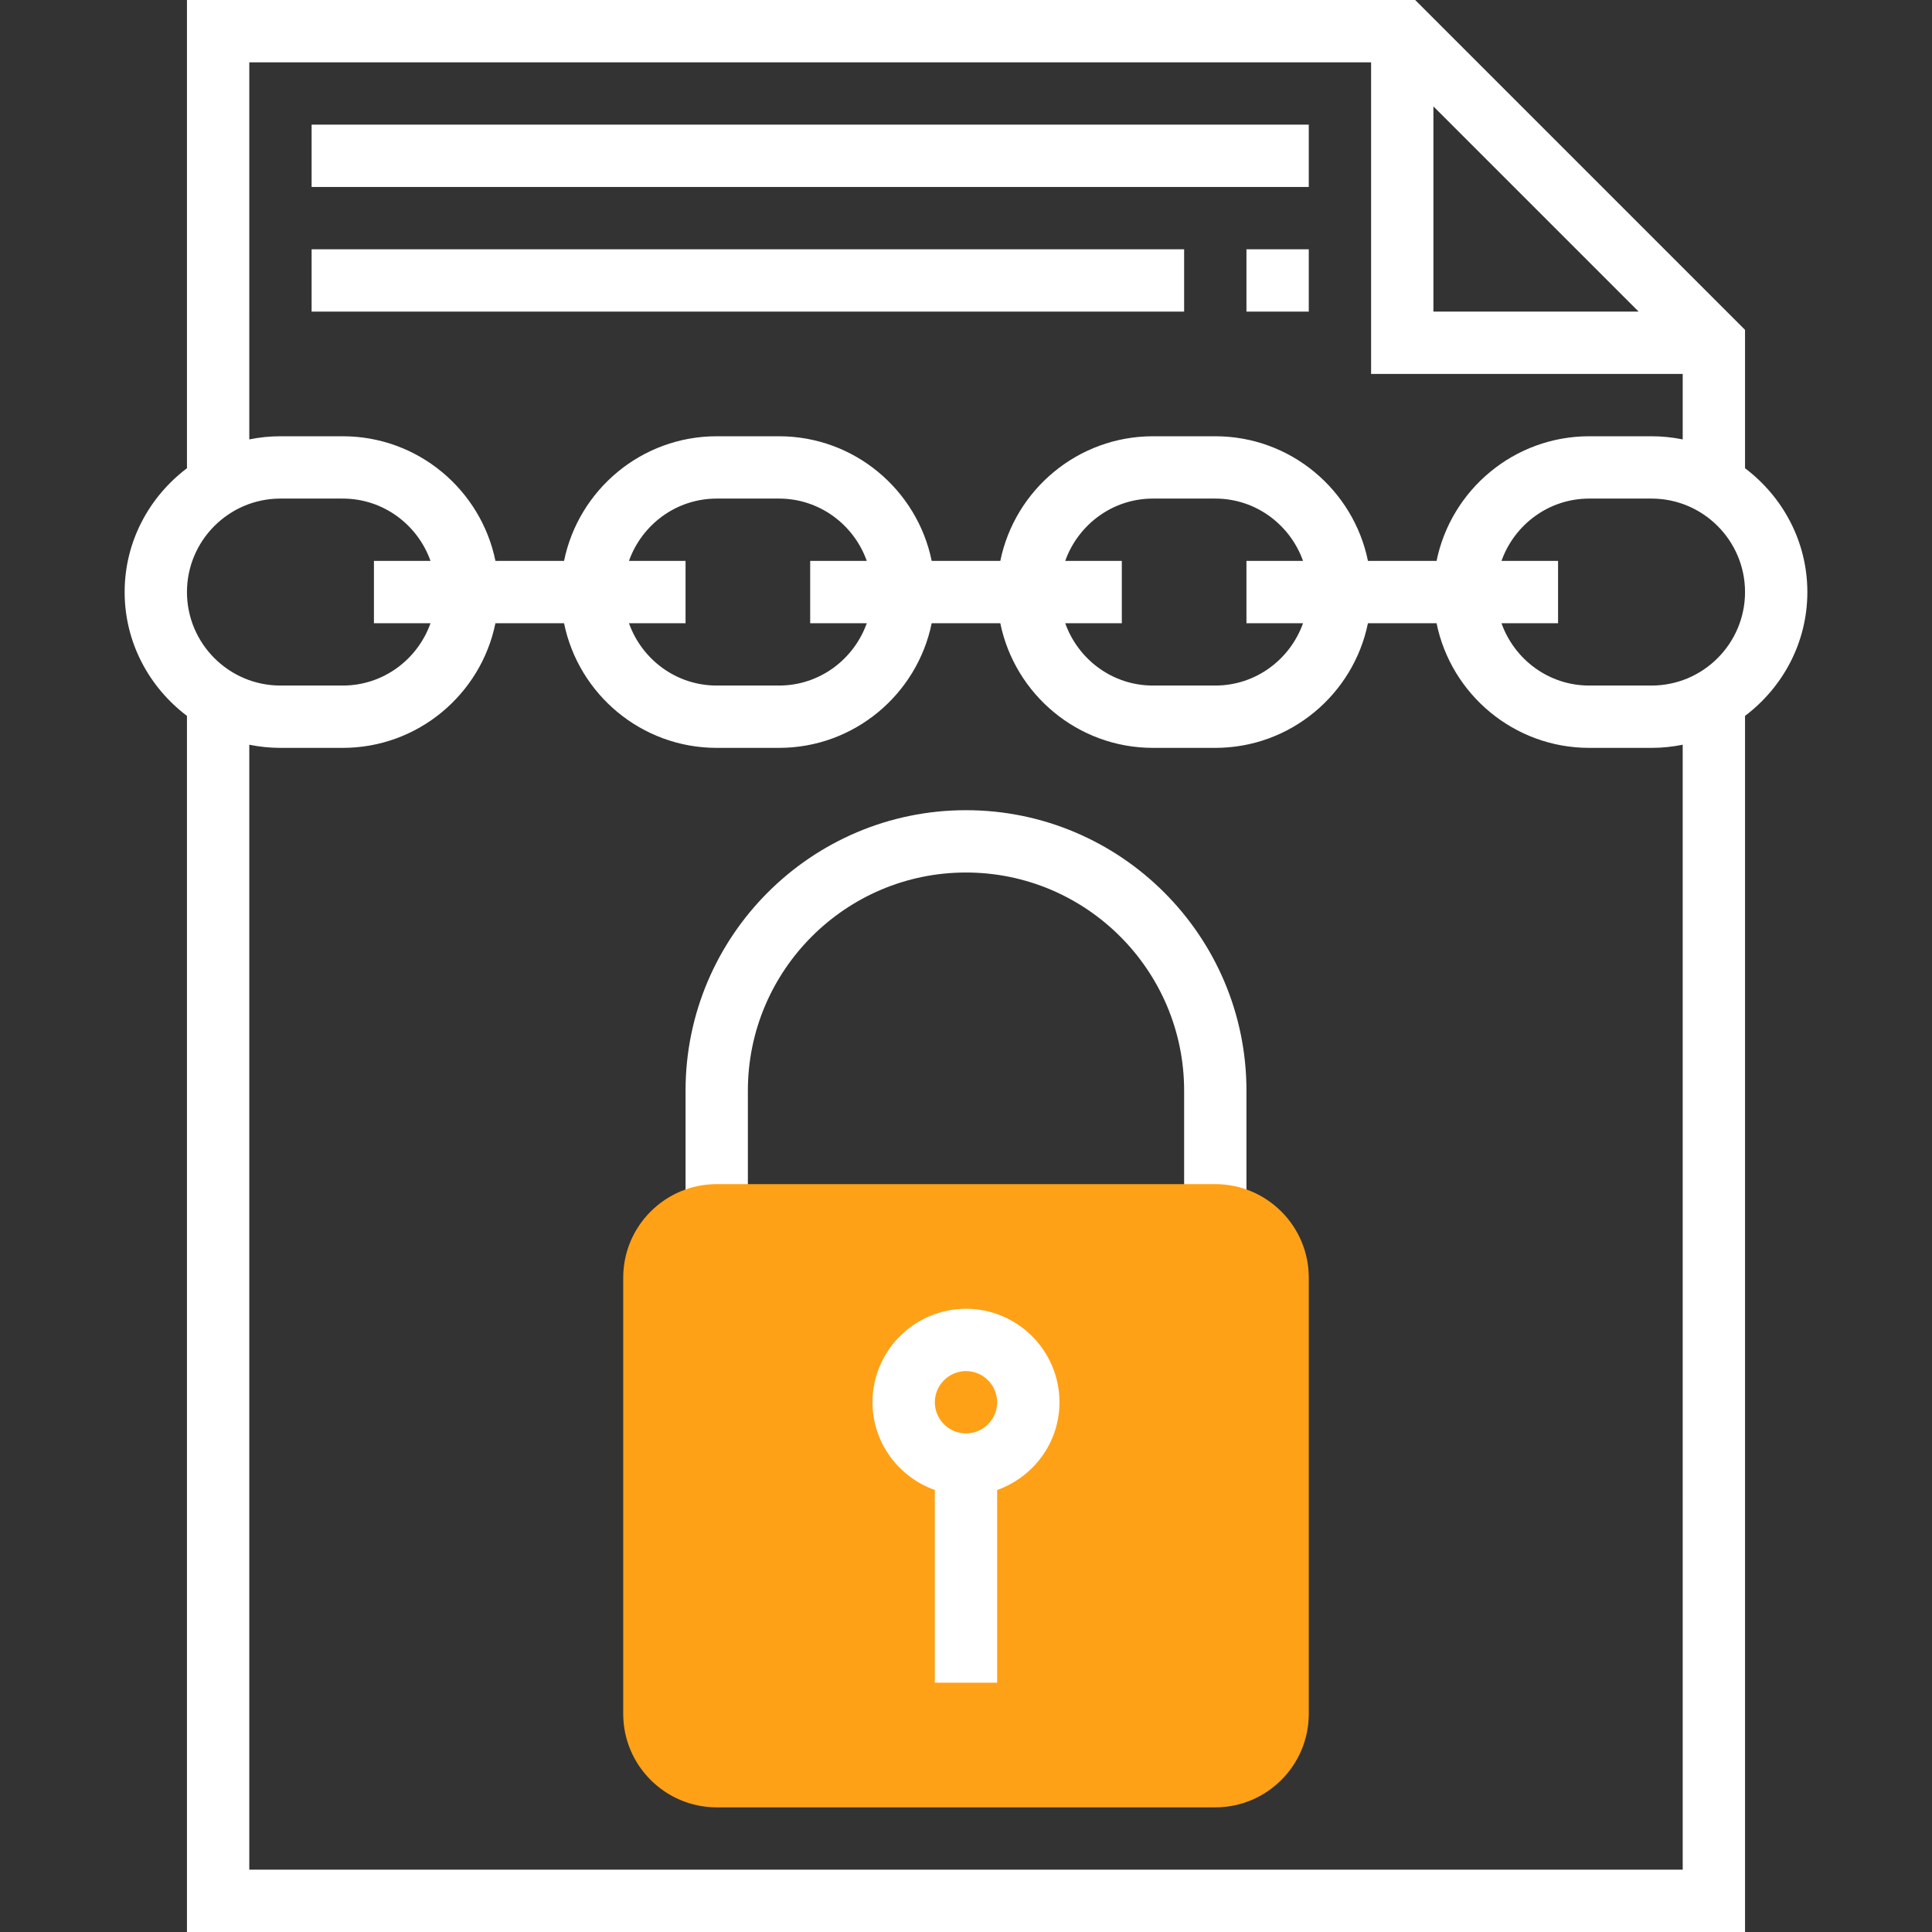 <svg xmlns="http://www.w3.org/2000/svg" viewBox="-32 0 496 496"><rect x="-32" y="0" width="496" height="496" fill="#333333" stroke="none"/><path d="m432 152c0-13.016-6.344-24.488-16-31.793v-35.52l-84.688-84.688h-315.312v120.207c-9.656 7.305-16 18.777-16 31.793s6.344 24.488 16 31.793v312.207h400v-312.207c9.656-7.305 16-18.777 16-31.793zm-96-124.688 52.688 52.688h-52.688zm-304-11.312h288v80h80v16.809c-2.586-.527-5.266-.809-8-.809h-16c-19.312 0-35.473 13.77-39.191 32h-17.617c-3.719-18.23-19.871-32-39.191-32h-16c-19.312 0-35.473 13.77-39.191 32h-17.617c-3.719-18.23-19.871-32-39.191-32h-16c-19.312 0-35.473 13.77-39.191 32h-17.617c-3.719-18.23-19.871-32-39.191-32h-16c-2.734 0-5.414.281-8 .809zm270.527 144c-3.312 9.289-12.113 16-22.527 16h-16c-10.414 0-19.215-6.711-22.527-16h14.527v-16h-14.527c3.312-9.289 12.113-16 22.527-16h16c10.414 0 19.215 6.711 22.527 16h-14.527v16zm-112 0c-3.312 9.289-12.113 16-22.527 16h-16c-10.414 0-19.215-6.711-22.527-16h14.527v-16h-14.527c3.312-9.289 12.113-16 22.527-16h16c10.414 0 19.215 6.711 22.527 16h-14.527v16zm-150.527-32h16c10.414 0 19.215 6.711 22.527 16h-14.527v16h14.527c-3.312 9.289-12.113 16-22.527 16h-16c-13.23 0-24-10.77-24-24s10.77-24 24-24zm360 352h-368v-288.809c2.586.527 5.266.809 8 .809h16c19.312 0 35.473-13.77 39.191-32h17.617c3.719 18.23 19.871 32 39.191 32h16c19.312 0 35.473-13.77 39.191-32h17.617c3.719 18.23 19.871 32 39.191 32h16c19.312 0 35.473-13.77 39.191-32h17.617c3.719 18.23 19.871 32 39.191 32h16c2.734 0 5.414-.281 8-.809zm-8-304h-16c-10.414 0-19.215-6.711-22.527-16h14.527v-16h-14.527c3.312-9.289 12.113-16 22.527-16h16c13.23 0 24 10.77 24 24s-10.77 24-24 24zm0 0" fill="#000000" style="fill: rgb(255, 255, 255);"></path><path d="m216 208c-39.695 0-72 32.305-72 72v32h16v-32c0-30.879 25.121-56 56-56s56 25.121 56 56v32h16v-32c0-39.695-32.305-72-72-72zm0 0" fill="#000000" style="fill: rgb(255, 255, 255);"></path><path d="m48 32h256v16h-256zm0 0" fill="#000000" style="fill: rgb(255, 255, 255);"></path><path d="m48 64h224v16h-224zm0 0" fill="#000000" style="fill: rgb(255, 255, 255);"></path><path d="m288 64h16v16h-16zm0 0" fill="#000000" style="fill: rgb(255, 255, 255);"></path><path d="m280 464h-128c-13.23 0-24-10.77-24-24v-112c0-13.23 10.77-24 24-24h128c13.23 0 24 10.77 24 24v112c0 13.23-10.77 24-24 24zm0 0" fill="#f0bc5e" style="fill: rgb(255, 161, 22);"></path><path d="m240 360c0-13.23-10.77-24-24-24s-24 10.77-24 24c0 10.414 6.711 19.215 16 22.527v49.473h16v-49.473c9.289-3.312 16-12.113 16-22.527zm-24 8c-4.406 0-8-3.594-8-8s3.594-8 8-8 8 3.594 8 8-3.594 8-8 8zm0 0" fill="#000000" style="fill: rgb(255, 255, 255);"></path></svg>